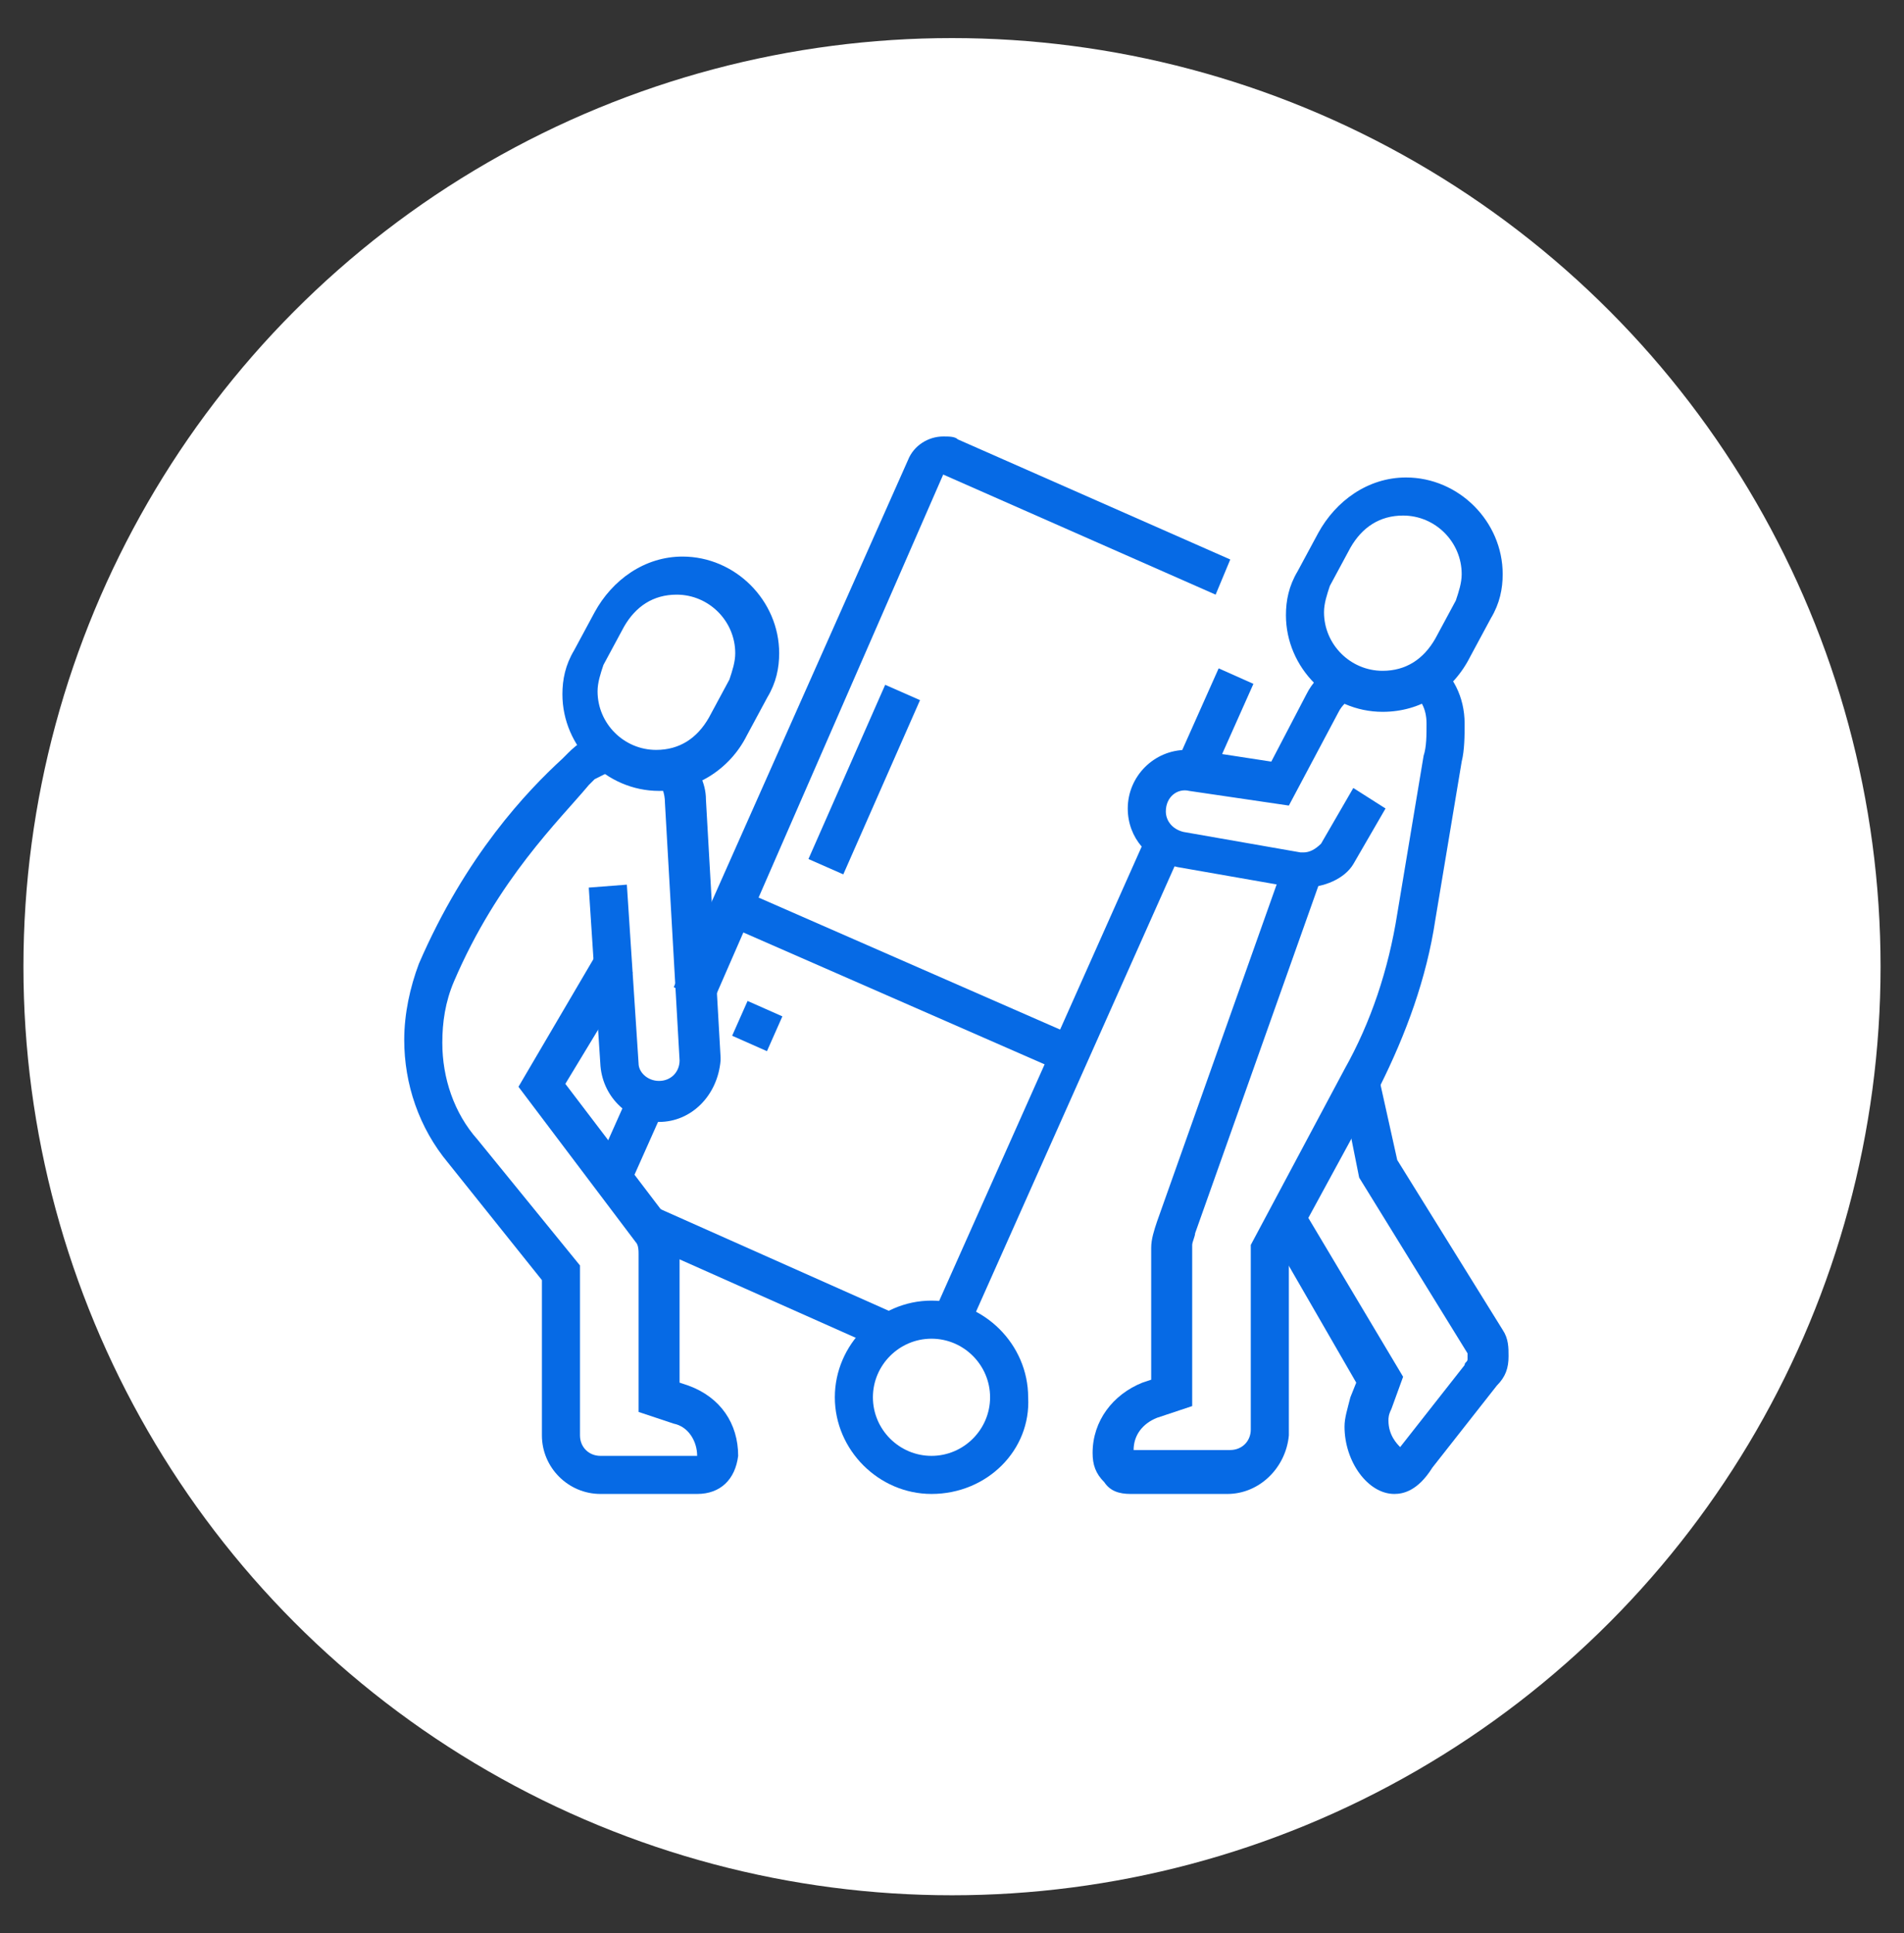<?xml version="1.0" encoding="utf-8"?>
<!-- Generator: Adobe Illustrator 24.1.0, SVG Export Plug-In . SVG Version: 6.00 Build 0)  -->
<svg version="1.1" id="Layer_1" xmlns="http://www.w3.org/2000/svg" xmlns:xlink="http://www.w3.org/1999/xlink" x="0px" y="0px"
	 width="65px" height="66px" viewBox="0 0 65 66" style="enable-background:new 0 0 65 66;" xml:space="preserve">
<rect x="0" y="0" width="65" height="66" fill="#333333" stroke="none"/>
<style type="text/css">
	.st0{fill:#FFFFFF;}
	.st1{display:none;}
	.st2{display:inline;fill:#066AE5;}
	.st3{fill:#066AE5;}
</style>
<circle class="st0" cx="32.5" cy="33" r="31.7"/>
<g class="st1">
	<path class="st2" d="M44.5,51h-16c-0.7,0-1.3-0.6-1.3-1.3v-3.3c0-0.7,0.6-1.3,1.3-1.3h1v1.3h-1v3.3h16V51z"/>
	<path class="st2" d="M33.8,45h-1.3v-2.7c0-0.7,0.6-1.3,1.3-1.3h4v-2.7c0-0.7,0.6-1.3,1.3-1.3h3.3v-2.7c0-0.7,0.6-1.3,1.3-1.3h6v1.3
		h-6v4h-4.7v4h-5.3V45z"/>
	<path class="st2" d="M19.1,23c-1.3,0-2.4-0.7-3-1.9l-0.7-1.3c-0.2-0.5-0.4-1-0.4-1.5c0-1.8,1.5-3.3,3.3-3.3c1.3,0,2.4,0.7,3,1.9
		l0.7,1.3c0.2,0.5,0.4,1,0.4,1.5C22.5,21.5,21,23,19.1,23z M18.5,16.3c-1.1,0-2,0.9-2,2c0,0.3,0.1,0.6,0.2,0.9l0.7,1.3
		c0.3,0.7,1,1.1,1.8,1.1c1.1,0,2-0.9,2-2c0-0.3-0.1-0.6-0.2-0.9v0l-0.7-1.3C19.9,16.7,19.2,16.3,18.5,16.3z"/>
	<path class="st2" d="M23.8,51h-3.3c-0.5,0-1-0.2-1.4-0.6c-0.4-0.4-0.6-0.9-0.6-1.4c0-0.1,0-0.1,0-0.2L19.7,36l1.3,0.1l-1.2,13
		c0,0.2,0.1,0.3,0.2,0.5c0.1,0.1,0.3,0.2,0.5,0.2h3.3c0-0.9-0.3-1-1.1-1.2L22,48.3l1.1-10.9l1.3,0.1l-1,9.9c0.8,0.3,1.7,0.8,1.7,2.4
		C25.1,50.5,24.6,51,23.8,51z"/>
	<path class="st2" d="M32.5,46.4h-3c-0.9,0-1.7-0.6-1.9-1.5l-1.8-6.3l-4.1-1.1c-1.5-0.4-2.6-1.6-2.9-3.2l-1.6-8.9
		c0-0.3-0.1-0.5-0.1-0.8c0-1.1,0.5-2.2,1.4-2.9l0.8,1c-0.6,0.4-0.9,1.1-0.9,1.8c0,0.2,0,0.4,0.1,0.6l1.6,8.9c0.2,1,0.9,1.8,1.9,2.1
		l4.9,1.3l2,7c0.1,0.3,0.3,0.5,0.6,0.5h3c0-0.8-0.4-1-1.3-1.3l-0.5-0.2l-1.9-7.1c-0.1-0.2-0.2-0.4-0.4-0.4l-4.4-1.9l-0.8-4.6
		l1.3-0.2l0.7,3.9l3.8,1.6c0.6,0.2,1,0.7,1.1,1.3l1.7,6.4c0.9,0.3,2.1,0.8,2.1,2.5c0,0.4-0.1,0.7-0.4,1
		C33.2,46.2,32.9,46.4,32.5,46.4z"/>
	<path class="st2" d="M27.2,30.3h-2.7c-0.8,0-1.4-0.4-1.8-1.1l-1.3-2.6l1.2-0.6l1.3,2.6c0.1,0.2,0.3,0.4,0.6,0.4h2.7
		c0.4,0,0.7-0.3,0.7-0.7s-0.3-0.7-0.7-0.7h-2.3l-2-4.1c-0.4-0.8-1.1-1.3-2-1.3l0-1.3c1.3,0,2.5,0.8,3.1,2l1.7,3.3h1.4
		c1.1,0,2,0.9,2,2C29.2,29.4,28.3,30.3,27.2,30.3z"/>
	<polygon class="st2" points="34.5,29 28.5,29 28.5,27.7 33.2,27.7 33.2,22.3 25.8,22.3 25.8,26.7 24.5,26.7 24.5,21 34.5,21 	"/>
	<polygon class="st2" points="31.8,25 27.2,25 27.2,21.6 28.5,21.6 28.5,23.6 30.5,23.6 30.5,21.6 31.8,21.6 	"/>
	<polygon class="st2" points="33.2,21.6 31.8,21.6 31.8,17 27.2,17 27.2,21.6 25.8,21.6 25.8,15.6 33.2,15.6 	"/>
	<rect x="45.9" y="49.7" class="st2" width="1.3" height="1.3"/>
</g>
<g>
	<path class="st3" d="M47.6,51c-0.9,0-1.7-1.1-1.7-2.3c0-0.3,0.1-0.6,0.2-1l0.2-0.5l-3-5.2l1.2-0.7l3.4,5.7l-0.4,1.1
		c-0.1,0.2-0.1,0.3-0.1,0.4c0,0.5,0.3,0.8,0.4,0.9l2.2-2.8c0-0.1,0.1-0.1,0.1-0.2c0-0.1,0-0.1,0-0.2l-3.7-6l-0.6-3l1.3-0.3l0.6,2.7
		l3.6,5.8c0.2,0.3,0.2,0.6,0.2,0.9c0,0.4-0.1,0.7-0.4,1l-2.2,2.8C48.4,50.9,47.9,51,47.6,51z M47.6,49.7
		C47.6,49.8,47.6,49.8,47.6,49.7L47.6,49.7z M47.6,49.7C47.6,49.7,47.6,49.7,47.6,49.7C47.6,49.7,47.6,49.7,47.6,49.7z"/>
	<path class="st3" d="M47.2,24.3c-1.8,0-3.3-1.5-3.3-3.3c0-0.5,0.1-1,0.4-1.5l0.7-1.3c0.6-1.1,1.7-1.9,3-1.9c1.8,0,3.3,1.5,3.3,3.3
		c0,0.5-0.1,1-0.4,1.5l-0.7,1.3C49.6,23.6,48.5,24.3,47.2,24.3z M47.9,17.6c-0.8,0-1.4,0.4-1.8,1.1l-0.7,1.3
		c-0.1,0.3-0.2,0.6-0.2,0.9c0,1.1,0.9,2,2,2c0.8,0,1.4-0.4,1.8-1.1l0.7-1.3c0.1-0.3,0.2-0.6,0.2-0.9C49.9,18.5,49,17.6,47.9,17.6z"
		/>
	<path class="st3" d="M22.5,27c-1.8,0-3.3-1.5-3.3-3.3c0-0.5,0.1-1,0.4-1.5l0.7-1.3c0.6-1.1,1.7-1.9,3-1.9c1.8,0,3.3,1.5,3.3,3.3
		c0,0.5-0.1,1-0.4,1.5l-0.7,1.3C24.9,26.3,23.7,27,22.5,27z M23.1,20.3c-0.8,0-1.4,0.4-1.8,1.1l-0.7,1.3c-0.1,0.3-0.2,0.6-0.2,0.9
		c0,1.1,0.9,2,2,2c0.8,0,1.4-0.4,1.8-1.1l0.7-1.3c0.1-0.3,0.2-0.6,0.2-0.9C25.1,21.2,24.2,20.3,23.1,20.3z"/>
	<path class="st3" d="M41.9,51h-3.3c-0.4,0-0.7-0.1-0.9-0.4c-0.3-0.3-0.4-0.6-0.4-1c0-1.1,0.7-2,1.7-2.4l0.3-0.1v-4.5
		c0-0.3,0.1-0.6,0.2-0.9l4.4-12.4l1.3,0.4l-4.4,12.4c0,0.1-0.1,0.3-0.1,0.4v5.5l-1.2,0.4c-0.5,0.2-0.8,0.6-0.8,1.1l3.3,0
		c0.4,0,0.7-0.3,0.7-0.7v-6.3l3.2-6c0.9-1.6,1.5-3.4,1.8-5.3l0.9-5.4c0.1-0.3,0.1-0.7,0.1-1.1c0-0.5-0.2-0.9-0.6-1.1l0.8-1.1
		c0.7,0.5,1.1,1.3,1.1,2.2c0,0.4,0,0.9-0.1,1.3l-0.9,5.4c-0.3,2-1,3.9-1.9,5.7l-3.1,5.7V49C43.9,50.1,43,51,41.9,51z"/>
	<path class="st3" d="M44.5,30.3c-0.1,0-0.2,0-0.3,0l-4-0.7c-1-0.2-1.7-1-1.7-2c0-1.1,0.9-2,2-2c0.1,0,0.2,0,0.3,0l2.6,0.4l1.2-2.3
		c0.2-0.4,0.5-0.7,0.9-1l0.7,1.1c-0.2,0.1-0.4,0.3-0.5,0.5l-1.7,3.2L40.6,27c-0.4-0.1-0.8,0.2-0.8,0.7c0,0.3,0.2,0.6,0.6,0.7l4,0.7
		c0,0,0.1,0,0.1,0c0.2,0,0.4-0.1,0.6-0.3l1.1-1.9l1.1,0.7l-1.1,1.9C45.9,30,45.2,30.3,44.5,30.3z"/>
	<path class="st3" d="M22.5,38.3c-1,0-1.9-0.8-2-1.9l-0.4-6.1l1.3-0.1l0.4,6.1c0,0.3,0.3,0.6,0.7,0.6c0.4,0,0.7-0.3,0.7-0.7l0,0
		l-0.5-8.8c0-0.3-0.1-0.6-0.3-0.8l1-0.9c0.4,0.5,0.7,1,0.7,1.6l0.5,8.8c0,0,0,0.1,0,0.1C24.5,37.4,23.6,38.3,22.5,38.3z"/>
	<path class="st3" d="M23.8,51h-3.3c-1.1,0-2-0.9-2-2v-5.3l-3.2-4c-1-1.2-1.5-2.7-1.5-4.2c0-0.9,0.2-1.8,0.5-2.6
		c1.6-3.7,3.7-5.9,4.9-7l0.2-0.2c0.3-0.3,0.7-0.6,1.2-0.7l0.3,1.3c-0.2,0.1-0.4,0.2-0.6,0.3l-0.2,0.2C19.1,28,17,30,15.5,33.5
		c-0.3,0.7-0.4,1.4-0.4,2.1c0,1.2,0.4,2.4,1.2,3.3l3.5,4.3V49c0,0.4,0.3,0.7,0.7,0.7h3.3c0-0.5-0.3-1-0.8-1.1l-1.2-0.4v-5.4
		c0-0.1,0-0.3-0.1-0.4l-4-5.3l2.7-4.6l1.2,0.7L19.3,37l3.5,4.6c0.3,0.3,0.4,0.8,0.4,1.2v4.4l0.3,0.1c1.1,0.4,1.7,1.3,1.7,2.4
		C25.1,50.5,24.6,51,23.8,51z"/>
	<rect x="25.5" y="39" transform="matrix(0.407 -0.914 0.914 0.407 -24.274 49.78)" class="st3" width="1.3" height="9.2"/>
	<rect x="30.1" y="27.2" transform="matrix(0.401 -0.916 0.916 0.401 -12.213 48.232)" class="st3" width="1.3" height="12.6"/>
	<rect x="20" y="38.3" transform="matrix(0.407 -0.913 0.913 0.407 -22.826 42.676)" class="st3" width="2.9" height="1.3"/>
	<path class="st3" d="M24.3,34.3L23,33.7l8-18c0.2-0.5,0.7-0.8,1.2-0.8c0.2,0,0.4,0,0.5,0.1l9.3,4.1l-0.5,1.2l-9.3-4.1L24.3,34.3z"
		/>
	<rect x="39.7" y="24" transform="matrix(0.407 -0.913 0.913 0.407 2.068 52.581)" class="st3" width="3.6" height="1.3"/>
	
		<rect x="27.1" y="36.3" transform="matrix(0.407 -0.913 0.913 0.407 -12.323 54.856)" class="st3" width="17.9" height="1.3"/>
	<path class="st3" d="M31.8,51c-1.8,0-3.3-1.5-3.3-3.3c0-1.8,1.5-3.3,3.3-3.3c1.8,0,3.3,1.5,3.3,3.3C35.2,49.5,33.7,51,31.8,51z
		 M31.8,45.7c-1.1,0-2,0.9-2,2c0,1.1,0.9,2,2,2c1.1,0,2-0.9,2-2C33.8,46.6,32.9,45.7,31.8,45.7z"/>
	<rect x="26.3" y="25.9" transform="matrix(0.403 -0.915 0.915 0.403 -6.698 42.952)" class="st3" width="6.5" height="1.3"/>
	
		<rect x="25.2" y="34.4" transform="matrix(0.405 -0.914 0.914 0.405 -16.653 44.459)" class="st3" width="1.3" height="1.3"/>
</g>
</svg>
